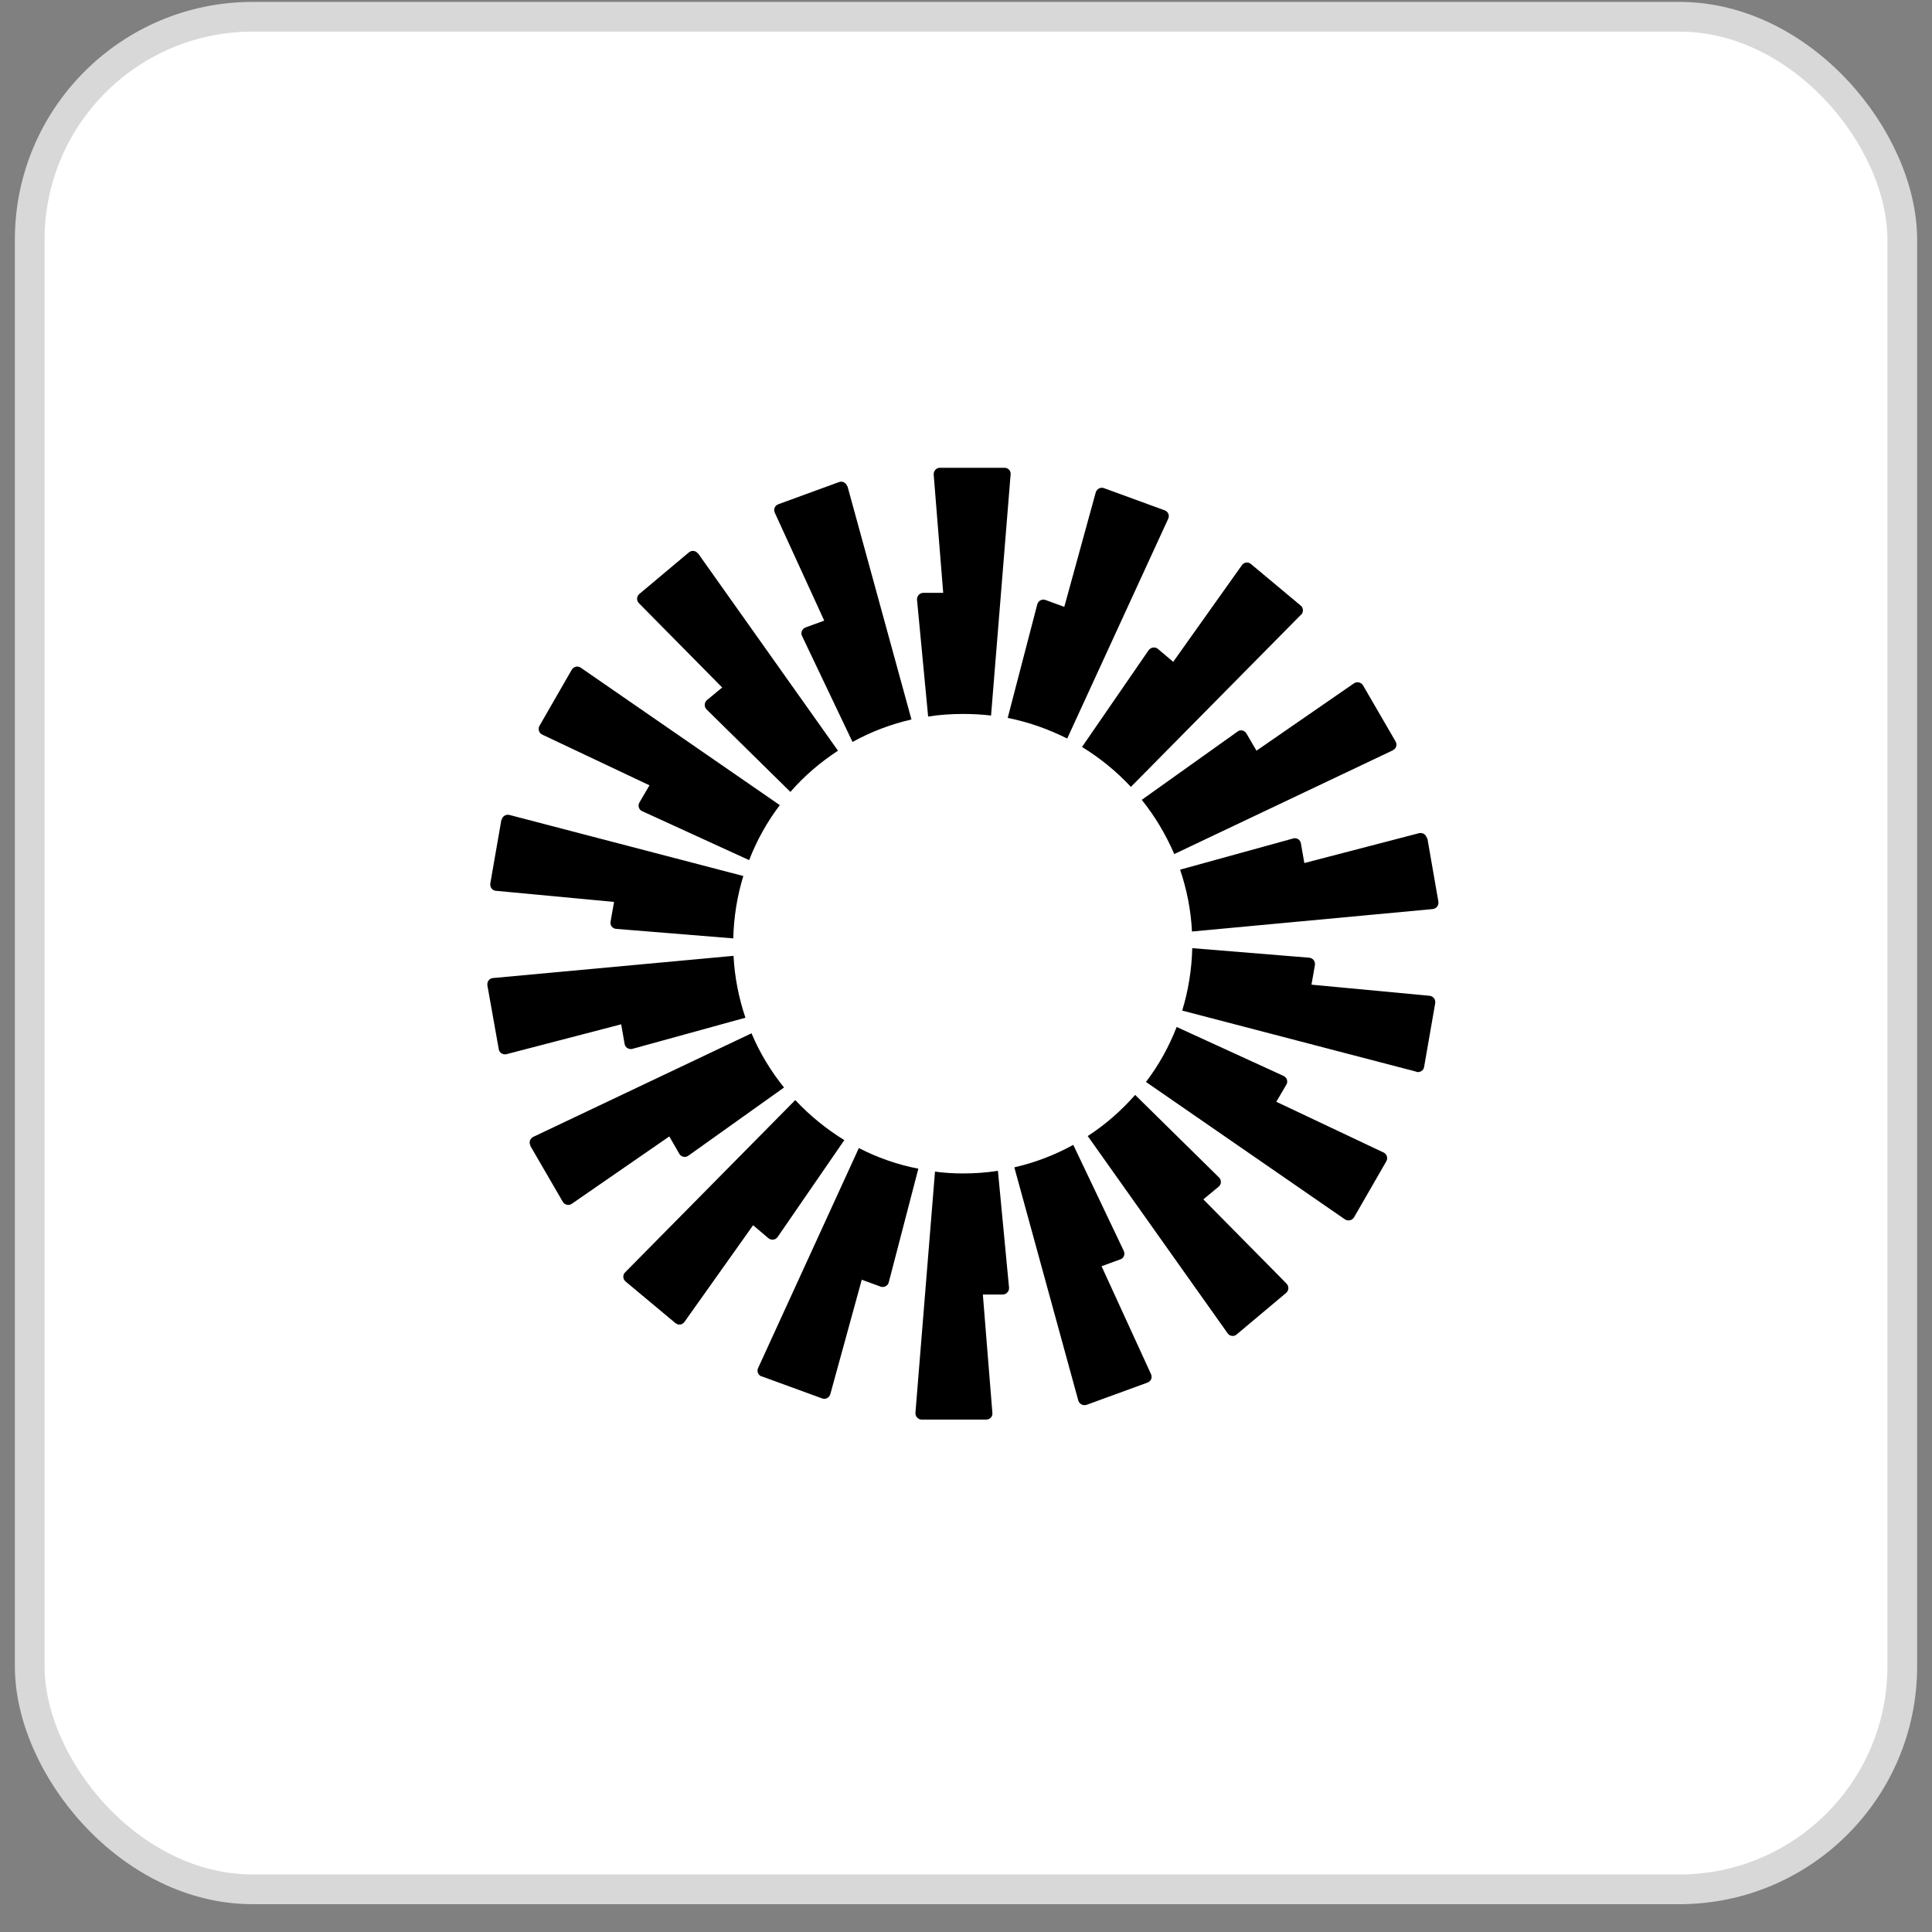 <svg width="65" height="65" viewBox="0 0 65 65" fill="none" xmlns="http://www.w3.org/2000/svg">
<rect x="0" y="0" width="65" height="65" fill="#808080" stroke="none"/>
<rect x="1" y="0.564" width="63" height="63" rx="7.5" fill="white"/>
<path fill-rule="evenodd" clip-rule="evenodd" d="M34.001 15.961L33.343 24.073C33.032 24.037 32.72 24.02 32.4 24.02C32 24.02 31.608 24.046 31.226 24.108L30.852 20.177C30.843 20.052 30.941 19.946 31.066 19.946H31.733L31.413 15.97C31.404 15.845 31.502 15.738 31.617 15.738H33.797C33.921 15.738 34.019 15.845 34.001 15.97V15.961ZM28.504 16.361C28.468 16.245 28.344 16.174 28.228 16.219L26.182 16.966C26.067 17.01 26.013 17.144 26.067 17.25L27.73 20.88L27.099 21.111C26.983 21.155 26.93 21.289 26.983 21.395L28.682 24.962C29.296 24.624 29.963 24.366 30.665 24.206L28.513 16.361H28.504ZM23.487 18.62L28.193 25.256C27.597 25.647 27.054 26.11 26.592 26.643L23.772 23.868C23.683 23.779 23.692 23.637 23.781 23.557L24.297 23.13L21.495 20.293C21.406 20.203 21.415 20.061 21.513 19.981L23.176 18.585C23.274 18.505 23.407 18.522 23.478 18.62H23.487ZM19.538 22.463C19.44 22.392 19.298 22.427 19.235 22.534L18.15 24.42C18.088 24.526 18.133 24.66 18.239 24.713L21.851 26.421L21.513 26.999C21.45 27.106 21.495 27.248 21.61 27.293L25.204 28.938C25.462 28.271 25.809 27.649 26.236 27.088L19.538 22.463ZM16.878 27.586C16.896 27.462 17.021 27.391 17.136 27.417L25.008 29.472C24.804 30.139 24.688 30.842 24.67 31.571L20.73 31.251C20.605 31.242 20.516 31.127 20.543 31.002L20.659 30.344L16.683 29.97C16.558 29.961 16.478 29.846 16.496 29.721L16.869 27.577L16.878 27.586ZM16.585 32.906C16.46 32.914 16.38 33.03 16.398 33.155L16.78 35.298C16.798 35.423 16.923 35.494 17.038 35.467L20.899 34.462L21.014 35.12C21.032 35.245 21.157 35.316 21.272 35.289L25.079 34.24C24.857 33.581 24.715 32.879 24.679 32.158L16.576 32.906H16.585ZM17.848 38.545C17.786 38.438 17.83 38.305 17.937 38.251L25.284 34.764C25.56 35.423 25.933 36.036 26.378 36.588L23.158 38.883C23.06 38.954 22.918 38.927 22.856 38.821L22.518 38.234L19.235 40.502C19.138 40.573 18.995 40.537 18.933 40.431L17.839 38.545H17.848ZM26.752 37.015L21.032 42.806C20.943 42.895 20.952 43.037 21.05 43.117L22.722 44.513C22.82 44.593 22.953 44.576 23.025 44.478L25.337 41.222L25.853 41.658C25.951 41.738 26.093 41.72 26.165 41.614L28.406 38.358C27.801 37.984 27.241 37.531 26.761 37.015H26.752ZM25.622 46.31C25.506 46.266 25.453 46.132 25.506 46.026L28.895 38.625C29.518 38.945 30.194 39.185 30.897 39.319L29.901 43.144C29.874 43.259 29.74 43.33 29.625 43.286L28.993 43.055L27.935 46.906C27.899 47.022 27.775 47.093 27.659 47.048L25.613 46.301L25.622 46.31ZM31.457 39.417L30.799 47.529C30.79 47.653 30.888 47.76 31.003 47.76H33.183C33.307 47.76 33.405 47.653 33.387 47.529L33.067 43.553H33.734C33.859 43.553 33.957 43.446 33.948 43.322L33.574 39.39C33.192 39.452 32.8 39.479 32.4 39.479C32.08 39.479 31.768 39.461 31.457 39.417ZM39.302 17.455C39.356 17.339 39.302 17.215 39.187 17.17L37.141 16.423C37.025 16.379 36.901 16.45 36.865 16.566L35.807 20.417L35.175 20.186C35.059 20.141 34.935 20.212 34.899 20.328L33.903 24.153C34.615 24.295 35.282 24.535 35.905 24.847L39.302 17.455ZM43.768 20.684L38.048 26.474C37.568 25.959 37.016 25.505 36.403 25.131L38.644 21.876C38.715 21.778 38.858 21.751 38.956 21.831L39.471 22.267L41.784 19.012C41.855 18.914 41.998 18.896 42.087 18.976L43.759 20.372C43.857 20.453 43.857 20.595 43.777 20.684H43.768ZM46.863 25.238C46.979 25.185 47.014 25.051 46.952 24.945L45.858 23.059C45.796 22.952 45.653 22.925 45.556 22.988L42.273 25.256L41.935 24.678C41.873 24.571 41.731 24.535 41.633 24.615L38.413 26.91C38.858 27.462 39.222 28.076 39.507 28.734L46.854 25.247L46.863 25.238ZM48.02 28.191L48.393 30.335C48.411 30.459 48.331 30.566 48.206 30.584L40.103 31.34C40.067 30.611 39.925 29.917 39.703 29.259L43.51 28.209C43.625 28.173 43.75 28.253 43.768 28.378L43.883 29.036L47.744 28.031C47.859 28.004 47.984 28.076 48.002 28.2L48.02 28.191ZM47.655 36.063C47.77 36.09 47.895 36.019 47.913 35.894L48.286 33.751C48.304 33.626 48.224 33.519 48.099 33.502L44.123 33.128L44.239 32.47C44.257 32.345 44.177 32.238 44.052 32.221L40.112 31.9C40.094 32.63 39.978 33.333 39.774 34L47.646 36.054L47.655 36.063ZM45.556 40.955C45.493 41.062 45.351 41.089 45.253 41.027L38.555 36.401C38.982 35.841 39.329 35.218 39.587 34.551L43.181 36.197C43.296 36.25 43.341 36.383 43.279 36.49L42.94 37.068L46.552 38.776C46.658 38.83 46.703 38.963 46.641 39.07L45.556 40.955ZM36.598 38.225L41.304 44.86C41.375 44.958 41.517 44.976 41.606 44.896L43.27 43.499C43.367 43.419 43.367 43.277 43.287 43.188L40.485 40.351L41.001 39.924C41.099 39.843 41.099 39.701 41.01 39.612L38.191 36.837C37.719 37.371 37.185 37.842 36.59 38.225H36.598ZM36.554 47.262C36.438 47.306 36.314 47.235 36.278 47.12L34.126 39.274C34.828 39.114 35.495 38.856 36.109 38.518L37.808 42.085C37.861 42.201 37.808 42.334 37.692 42.37L37.061 42.601L38.724 46.23C38.778 46.346 38.724 46.47 38.609 46.515L36.563 47.262H36.554Z" fill="black"/>
<rect x="1" y="0.564" width="63" height="63" rx="7.5" stroke="#D8D8D8"/>
</svg>
